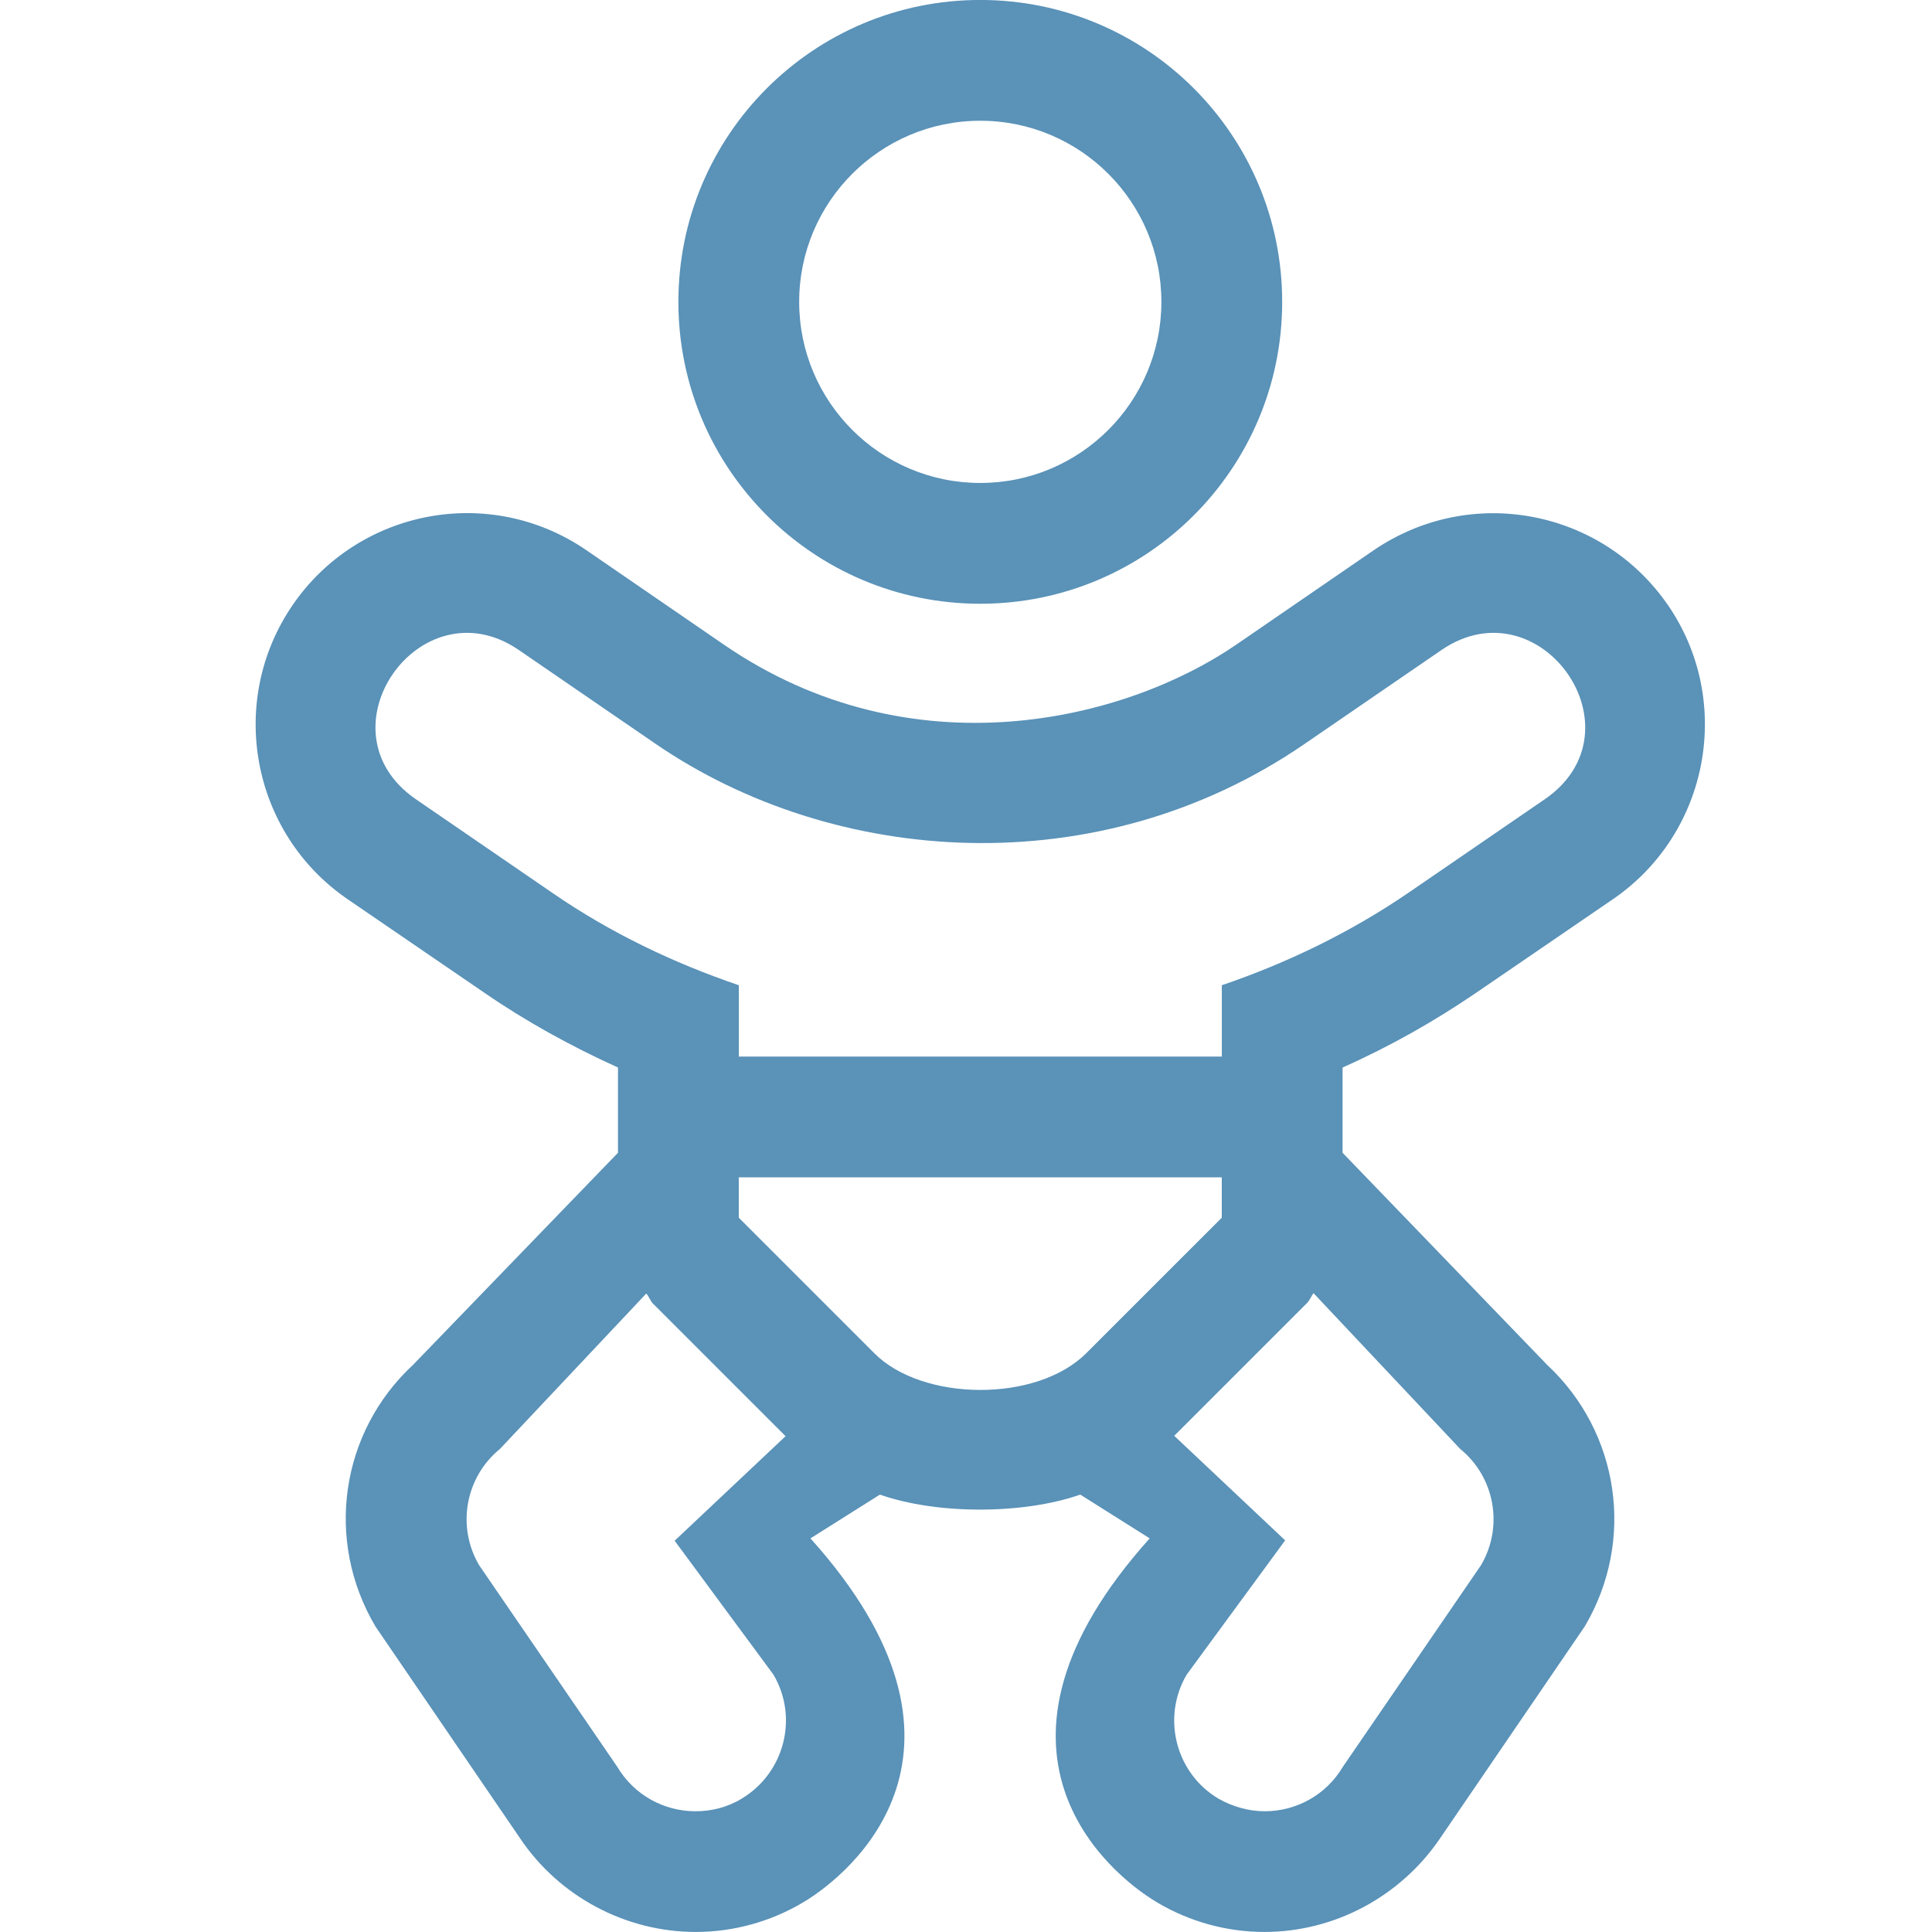 <svg xmlns="http://www.w3.org/2000/svg" width="46" height="46" viewBox="0 0 46 46">
  <path fill="#5a92b8" d="m39.709 14.402c-1.563-2.264-4.672-2.884-6.999-1.303l-3.27 2.246c-2.641 1.815-7.727 3.082-12.21 0l-3.27-2.246c-2.309-1.581-5.427-.97-6.99 1.303-1.572 2.291-.988 5.427 1.294 6.999l3.27 2.237c.979.674 2.048 1.267 3.18 1.779v2.03l-4.879 5.049c-1.725 1.599-2.111 4.169-.898 6.226l3.441 5.04c.925 1.384 2.507 2.237 4.187 2.237.898 0 1.779-.243 2.552-.701 1.168-.692 4.699-3.639.18-8.67l1.653-1.042c1.357.476 3.405.476 4.771 0l1.653 1.042c-4.519 5.031-.988 7.978.18 8.67.773.458 1.653.701 2.552.701 1.68 0 3.252-.854 4.187-2.237l3.441-5.04c1.213-2.057.818-4.627-.898-6.226l-4.87-5.049v-2.03c1.132-.503 2.192-1.105 3.18-1.779l3.27-2.237c2.282-1.572 2.866-4.717 1.294-6.999zm-21.293 25.471c.602 1.024.261 2.345-.764 2.956-.341.207-.719.296-1.096.296-.737 0-1.455-.377-1.86-1.06l-3.288-4.798c-.539-.916-.332-2.093.494-2.767l3.486-3.702c.063.072.09.162.153.234l3.163 3.163-2.641 2.489zm7.448-7.655c-1.186 1.186-3.908 1.15-5.049 0l-3.225-3.225v-.961h11.5v.961zm8.904 2.282c.827.674 1.033 1.851.494 2.767l-3.288 4.798c-.404.683-1.123 1.06-1.86 1.06-.368 0-.746-.099-1.096-.296-1.024-.602-1.366-1.932-.764-2.956l2.345-3.198-2.641-2.489 3.163-3.163c.063-.063.099-.162.153-.234zm2.013-15.471-3.261 2.237c-1.384.943-2.875 1.662-4.429 2.192v1.698h-11.5v-1.698c-1.554-.53-3.046-1.24-4.429-2.192l-3.261-2.237c-2.372-1.635.108-5.148 2.444-3.558l3.261 2.237c4.241 2.911 10.539 3.387 15.462 0l3.261-2.237c2.345-1.59 4.825 1.923 2.453 3.558zm-13.441-4.654c3.971 0 7.188-3.216 7.188-7.188 0-3.971-3.216-7.188-7.188-7.188-3.971 0-7.188 3.216-7.188 7.188 0 3.971 3.216 7.188 7.188 7.188zm0-11.5c2.381 0 4.312 1.932 4.312 4.312s-1.932 4.312-4.312 4.312c-2.381 0-4.312-1.932-4.312-4.312s1.932-4.312 4.312-4.312z"/>
</svg>
